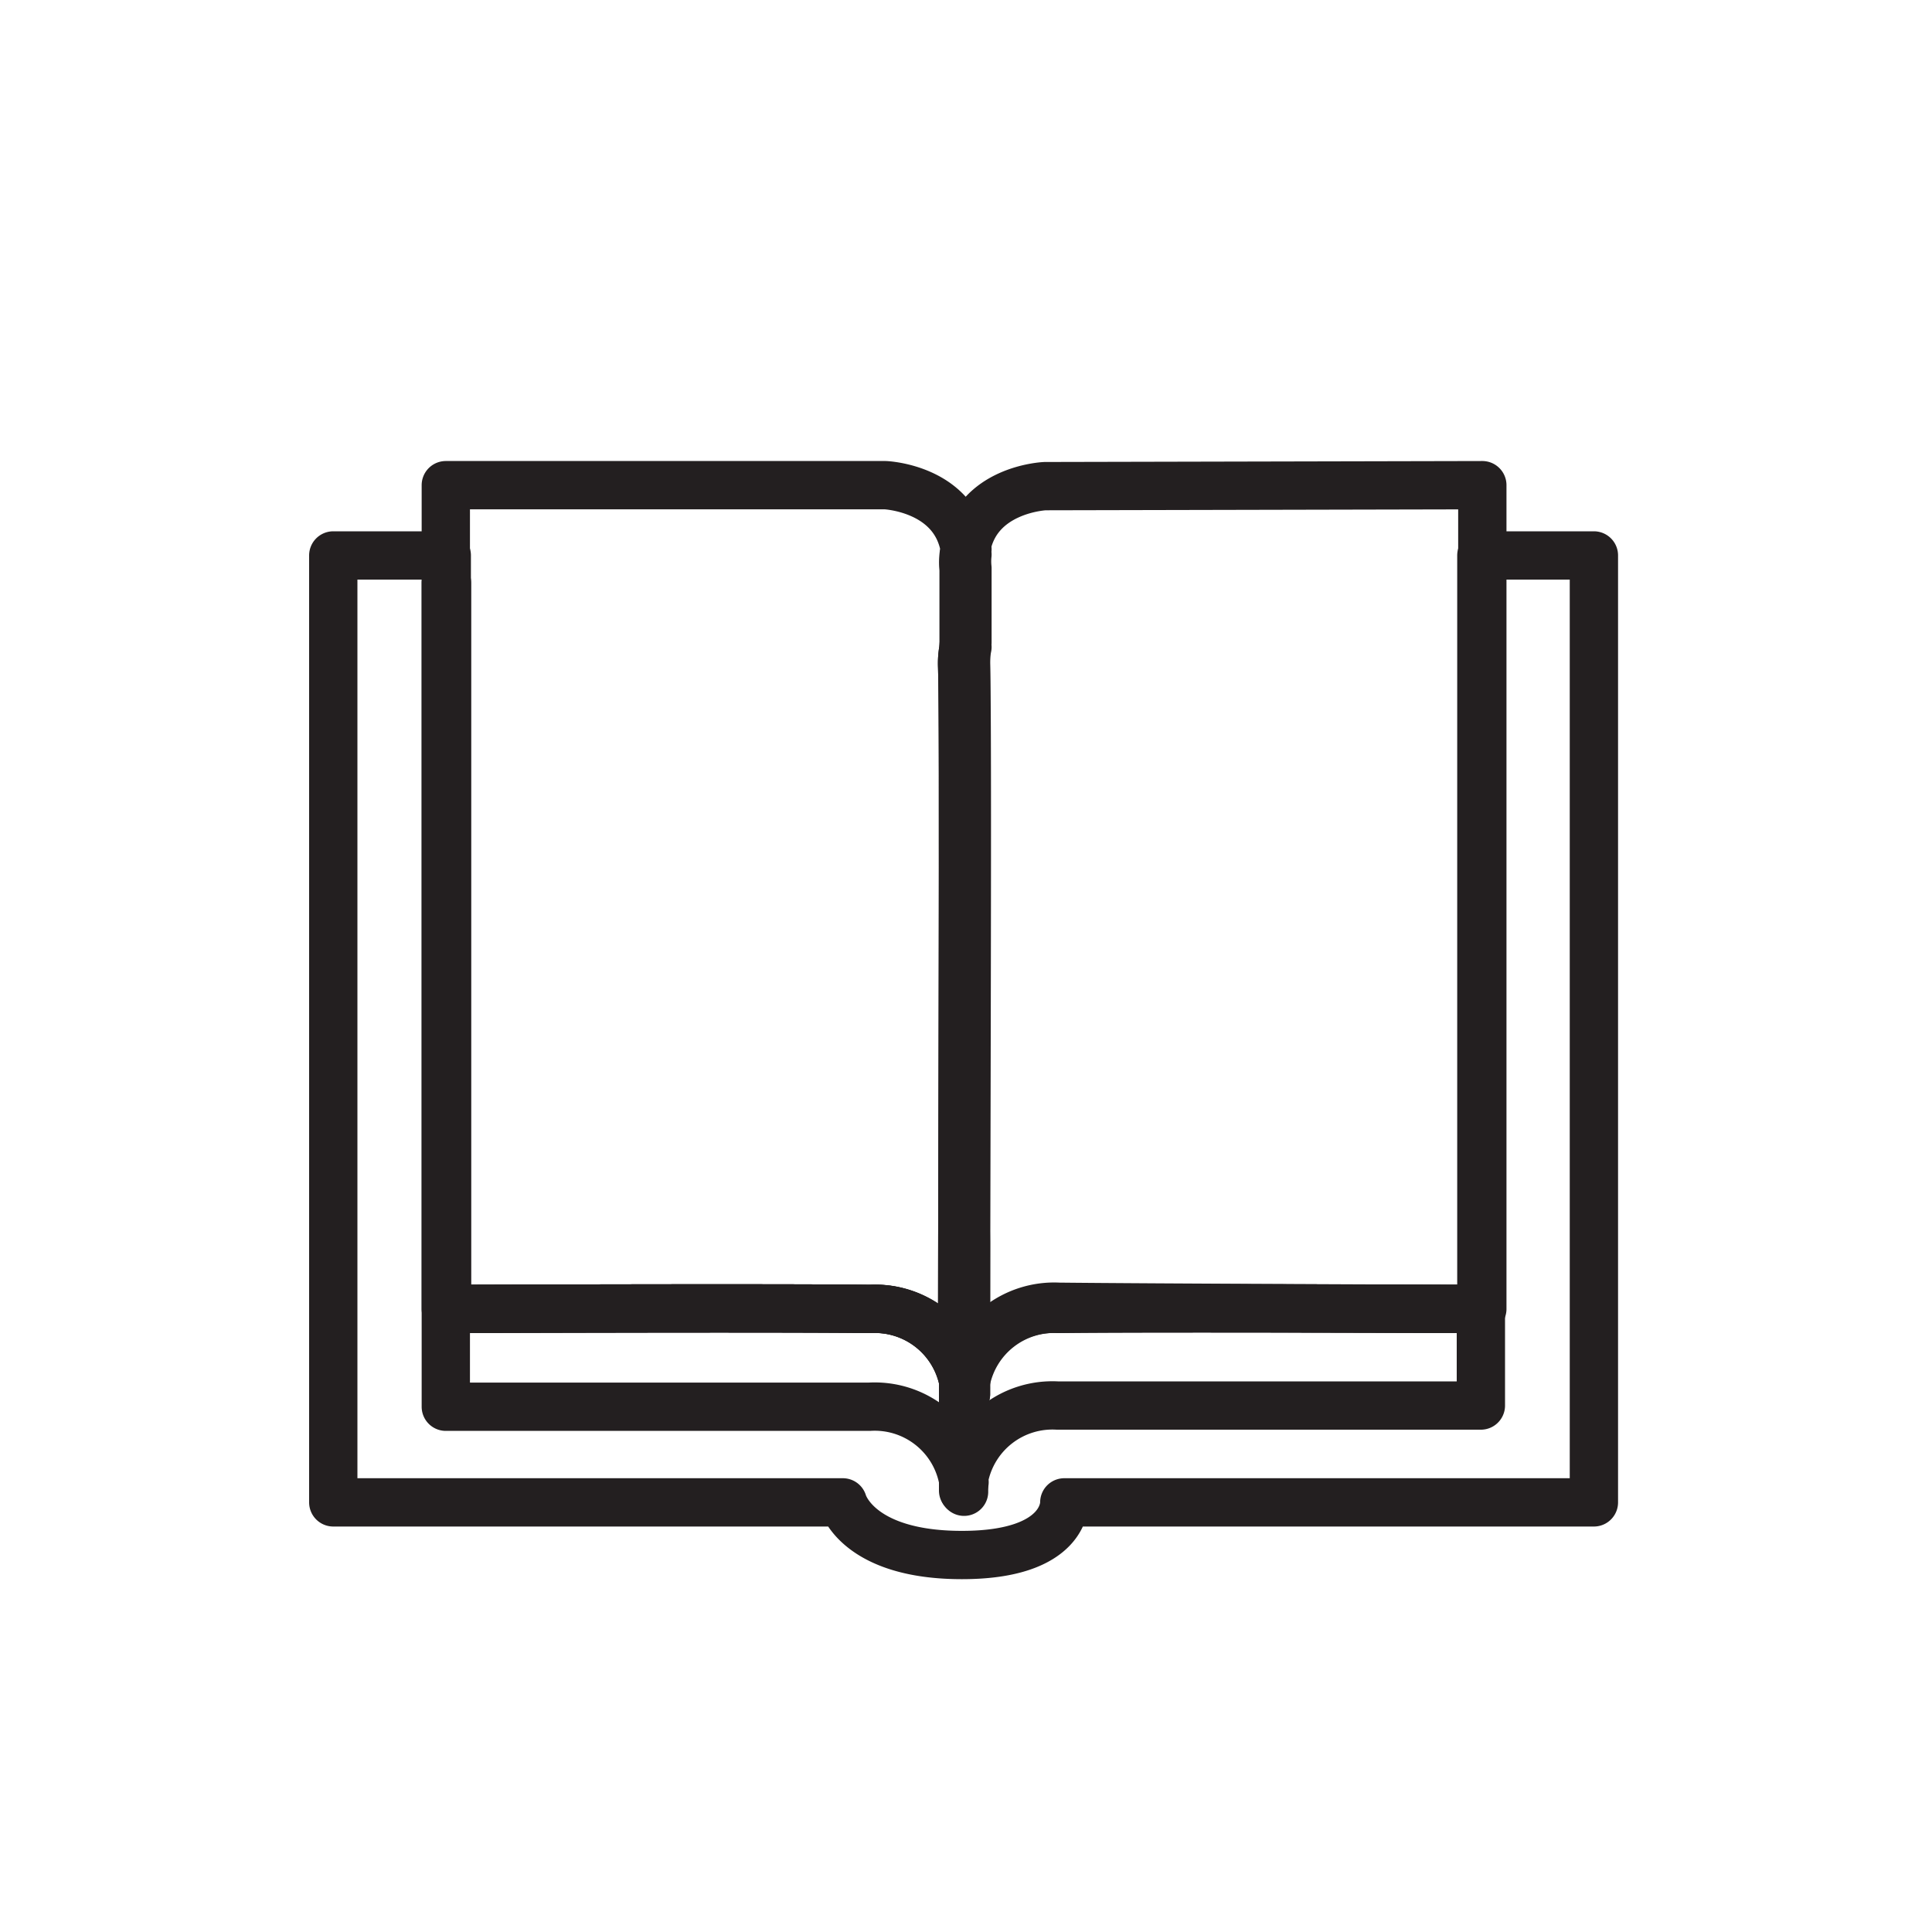 <svg id="Layer_1" data-name="Layer 1" xmlns="http://www.w3.org/2000/svg" viewBox="0 0 80 80"><defs><style>.cls-1{fill:none;stroke:#231f20;stroke-linecap:round;stroke-linejoin:round;stroke-width:2px;}</style></defs><path class="cls-1" d="M66,62.21H44.07s.11,2.18-4.24,2.18-4.93-2.18-4.93-2.18H13.8V23h4.7V54.2s13.84-.05,17.54,0A3.73,3.73,0,0,1,39.84,57c0-8.82.08-26.91,0-29.38a3.3,3.3,0,0,1,.06-.79.63.63,0,0,1,0-.19c0-1.5,0-2.58,0-3.07a2.66,2.66,0,0,1,0-.57h0a2.66,2.66,0,0,1,0,.57c0,.47,0,1.49,0,2.9,0,1.91,0,4.52,0,7.43,0,8.91.05,20.6.06,23.3a3.72,3.72,0,0,1,3.84-3c3.57-.05,16.49,0,17.48,0h.06V23H66Z"/><path class="cls-1" d="M39.92,57.5c0,1.69,0,3,0,3.69v.58s0-.13,0-.35,0-.14-.06-.23A3.72,3.72,0,0,0,36,58.25c-3.71,0-17.54,0-17.54,0V24.14h.05V54.2s13.84-.05,17.54,0A3.73,3.73,0,0,1,39.84,57c0-8.82.08-26.91,0-29.38a3.3,3.3,0,0,1,.06-.79,1.84,1.84,0,0,1,0,.41,2.36,2.36,0,0,1,0,.38,2.09,2.09,0,0,1,0,.24V28c-.06,2.94,0,14.67,0,23.49,0,2.16,0,4.14,0,5.78a.89.89,0,0,1,0,.23Z"/><path class="cls-1" d="M61.32,54.2v4s-13.83,0-17.54,0a3.72,3.72,0,0,0-3.84,2.94,1.2,1.2,0,0,0,0,.23,2.69,2.69,0,0,0-.06.35v-.58c0-.78,0-2.28,0-4.23,0-8.82.08-26.91,0-29.38a3.3,3.3,0,0,1,.06-.79.63.63,0,0,1,0-.19.85.85,0,0,1,0-.17c0,1.91,0,4.52,0,7.43,0,8.91.05,20.6.06,23.3a3.72,3.72,0,0,1,3.84-3C47.41,54.15,60.33,54.2,61.32,54.2Z"/><path class="cls-1" d="M39.92,23a2.66,2.66,0,0,0,0,.57c0,.49,0,1.57,0,3.07a.63.63,0,0,0,0,.19,3.3,3.3,0,0,0-.06.79c.09,2.47,0,20.56,0,29.38A3.73,3.73,0,0,0,36,54.2c-3.7-.05-17.54,0-17.54,0V20.09H36.66s2.88.12,3.29,2.65A.78.78,0,0,0,39.92,23Z"/><path class="cls-1" d="M39.94,33.86c0,8.91.05,20.6.06,23.3v.57s0-.13,0-.35c0,0,0-.07,0-.12a.61.61,0,0,0,0-.11,1.8,1.8,0,0,0,0-.19c0-8.82.08-26.91,0-29.38a3.3,3.3,0,0,1,.06-.79.63.63,0,0,1,0-.19c0-1.5,0-2.58,0-3.07a2.66,2.66,0,0,1,0-.57.78.78,0,0,1,0-.22A1.5,1.5,0,0,1,40,23a2.66,2.66,0,0,1,0,.57c0,.47,0,1.49,0,2.9C40,28.34,39.94,31,39.94,33.86Z"/><path class="cls-1" d="M61.38,20.09V54.2h-.06c-1,0-13.91-.05-17.48,0a3.72,3.72,0,0,0-3.84,3c0-2.7-.06-14.39-.06-23.3,0-2.91,0-5.52,0-7.43,0-1.41,0-2.43,0-2.9A2.66,2.66,0,0,0,40,23a1.5,1.5,0,0,0,0-.22c.39-2.53,3.27-2.65,3.27-2.65Z"/><path class="cls-1" d="M39.94,33.86c0,8.91.05,20.6.06,23.3a1.12,1.12,0,0,0,0,.22s0,0,0,.06a.43.43,0,0,1,0,.05h0l0,.23v-.58c0-1,0-3,0-5.67C39.92,46.58,39.94,39.64,39.94,33.86Z"/><path class="cls-1" d="M40,26.43c0,1.91,0,4.52,0,7.43,0-2.18,0-4.19,0-5.87v-.17c0-.21,0-.42,0-.62v-.08a4.51,4.51,0,0,0,0-.52c0-1.5,0-2.58,0-3.07a2.66,2.66,0,0,1,0-.57.78.78,0,0,1,0-.22A1.5,1.5,0,0,1,40,23a2.66,2.66,0,0,1,0,.57C40,24,40,25,40,26.43Z"/></svg>
